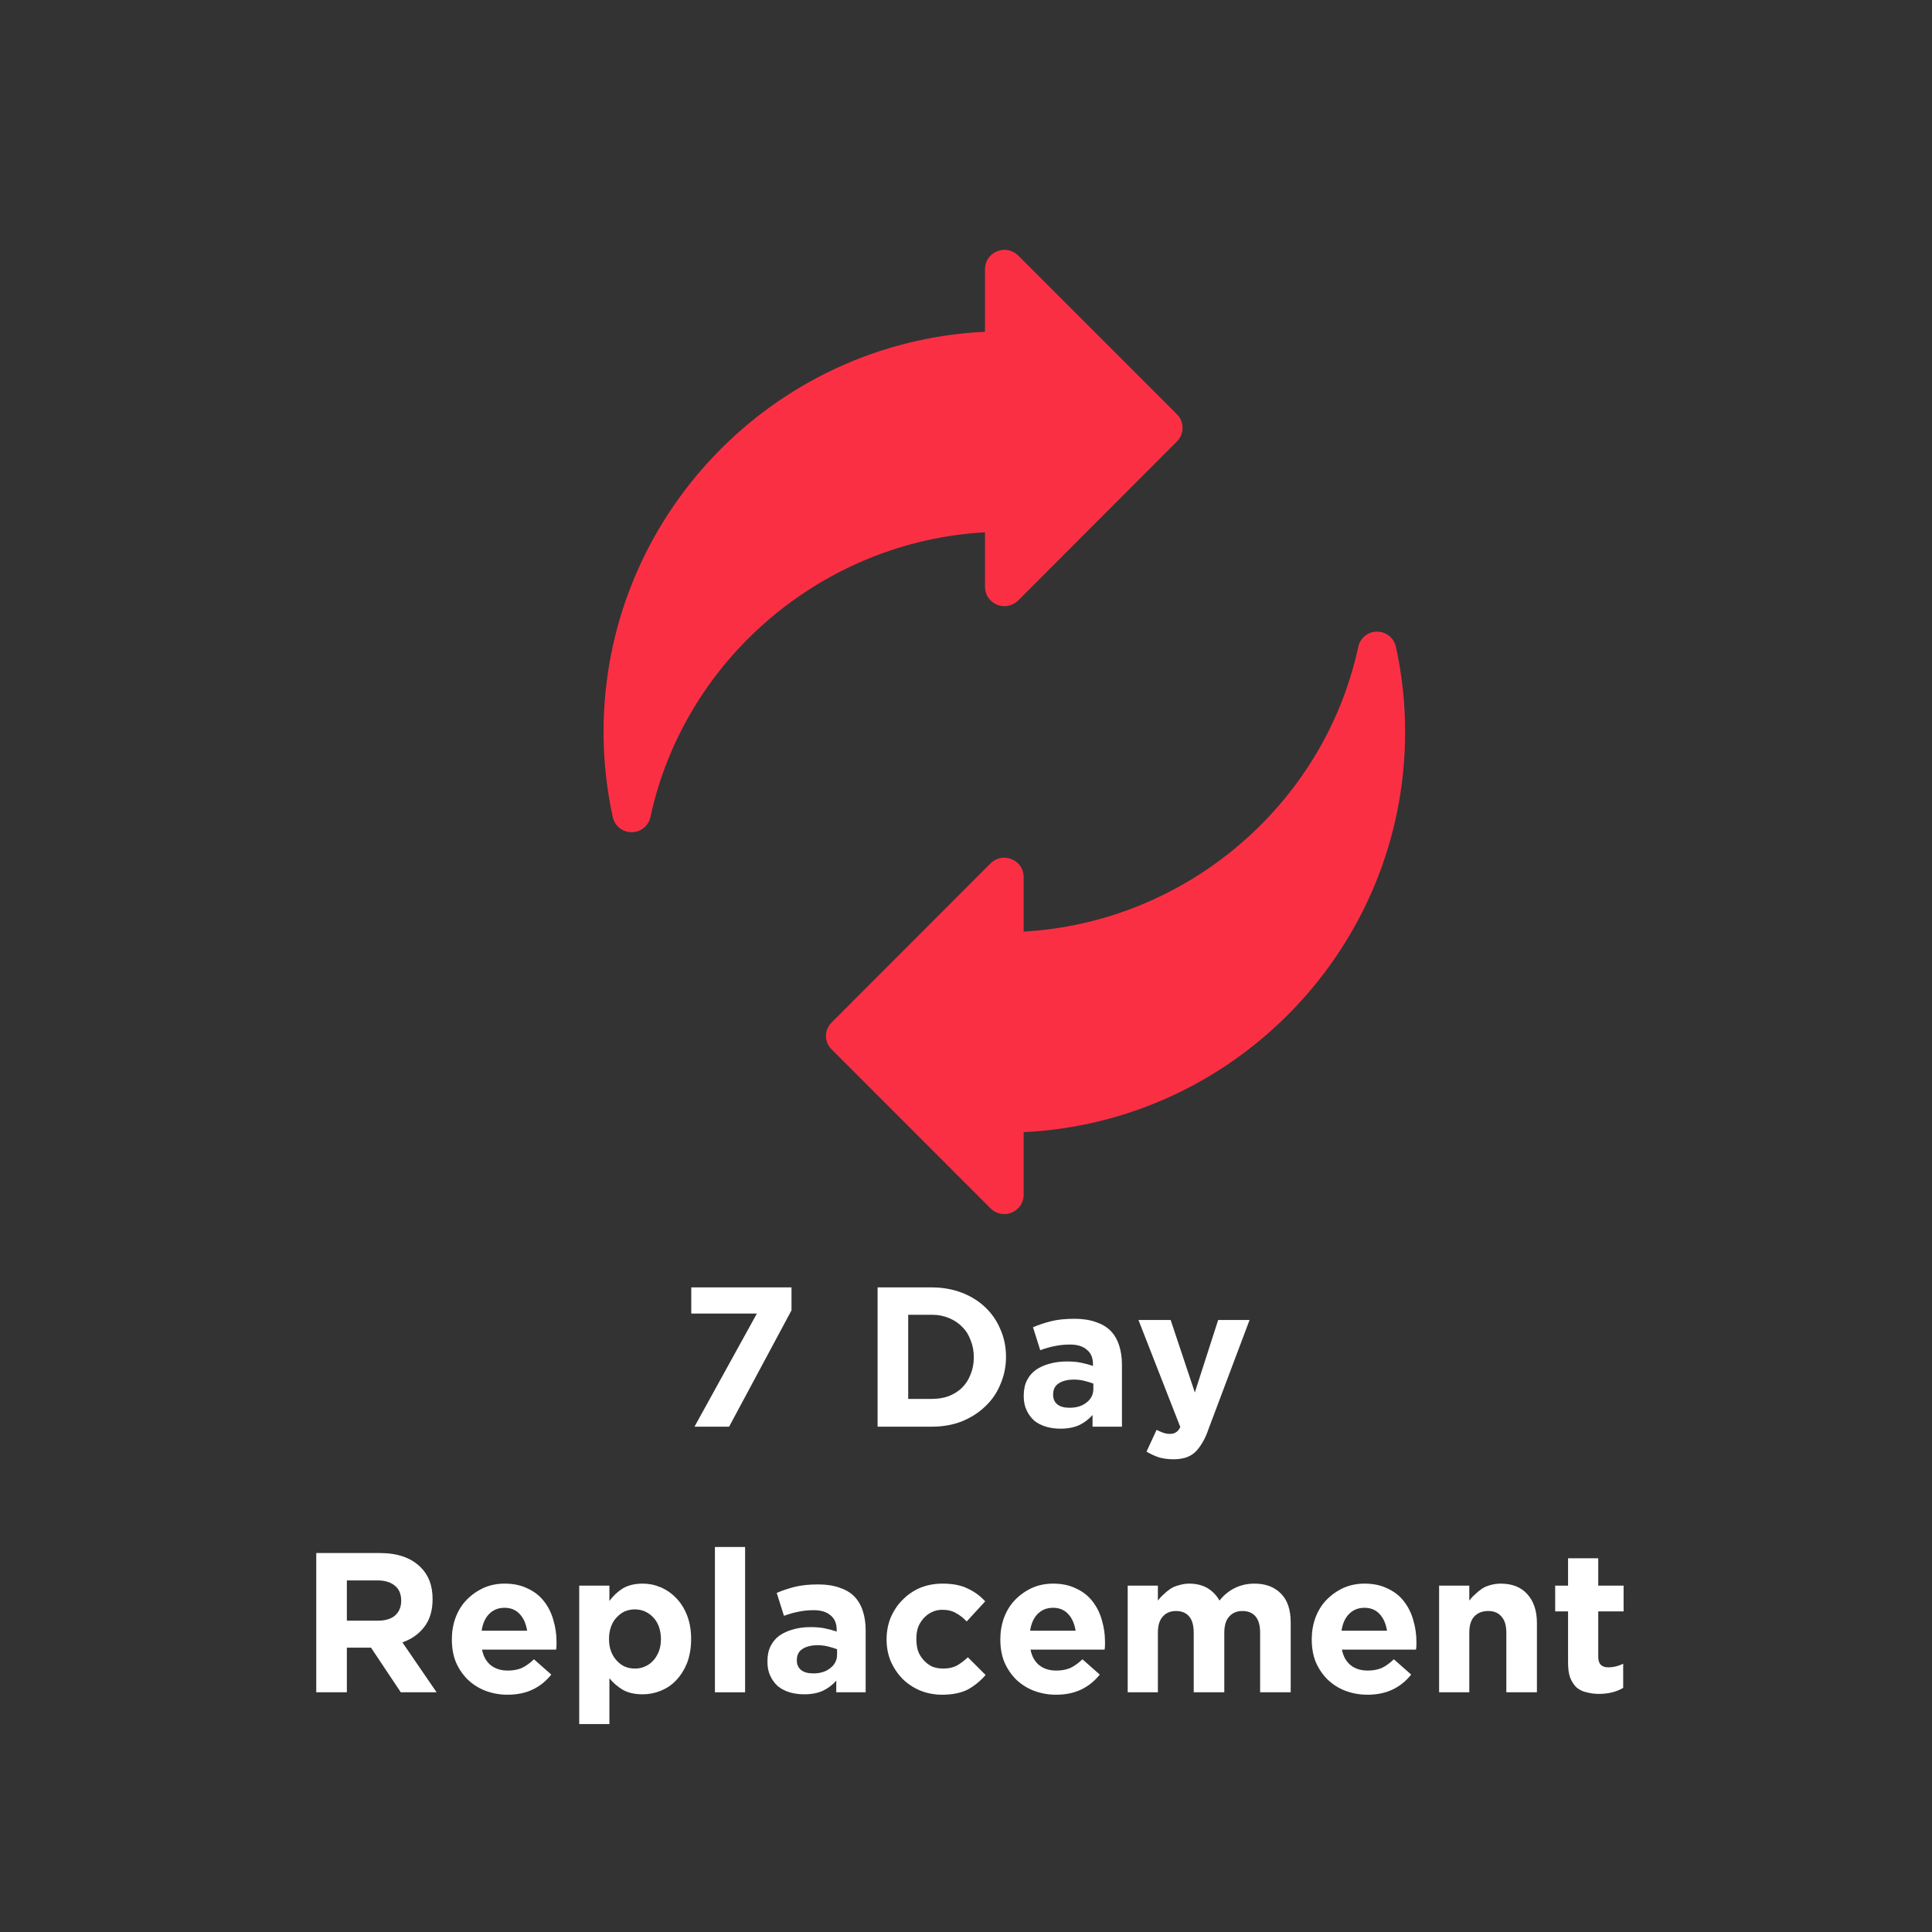 <svg xmlns="http://www.w3.org/2000/svg" xmlns:xlink="http://www.w3.org/1999/xlink" width="100" zoomAndPan="magnify" viewBox="0 0 75 75" height="100" preserveAspectRatio="xMidYMid meet" version="1.0"><rect x="0" y="0" width="75" height="75" fill="#333333" stroke="none"/><defs><g></g><clipPath id="52b59a0b63"><path d="M 23.312 9.664 L 46 9.664 L 46 33 L 23.312 33 Z M 23.312 9.664" clip-rule="nonzero"></path></clipPath><clipPath id="48a029c9bd"><path d="M 32 24 L 54.812 24 L 54.812 47.164 L 32 47.164 Z M 32 24" clip-rule="nonzero"></path></clipPath></defs><g clip-path="url(#52b59a0b63)"><path fill="#fb2f44" d="M 23.43 28.414 C 23.43 29.527 23.551 30.637 23.789 31.723 C 23.867 32.066 24.164 32.305 24.516 32.305 L 24.523 32.305 C 24.875 32.305 25.176 32.059 25.25 31.715 C 26.582 25.547 31.98 21.008 38.238 20.664 L 38.238 22.785 C 38.238 23.082 38.418 23.359 38.703 23.473 C 38.98 23.594 39.305 23.523 39.52 23.316 L 45.688 17.137 C 45.832 16.996 45.906 16.809 45.906 16.605 C 45.906 16.41 45.832 16.227 45.688 16.082 L 39.52 9.914 C 39.305 9.703 38.98 9.637 38.703 9.758 C 38.418 9.867 38.238 10.145 38.238 10.445 L 38.238 12.879 C 30.004 13.27 23.43 20.09 23.43 28.414 Z M 23.43 28.414" fill-opacity="1" fill-rule="nonzero"></path></g><g clip-path="url(#48a029c9bd)"><path fill="#fb2f44" d="M 39.738 46.383 L 39.738 43.949 C 47.965 43.559 54.547 36.738 54.547 28.414 C 54.547 27.297 54.426 26.184 54.188 25.105 C 54.113 24.762 53.805 24.52 53.453 24.52 C 53.102 24.52 52.801 24.766 52.727 25.113 C 51.395 31.281 45.996 35.816 39.738 36.164 L 39.738 34.043 C 39.738 33.742 39.559 33.469 39.273 33.355 C 38.996 33.234 38.676 33.301 38.457 33.512 L 32.289 39.688 C 32.145 39.832 32.062 40.02 32.062 40.219 C 32.062 40.414 32.145 40.602 32.289 40.742 L 38.457 46.914 C 38.598 47.055 38.793 47.129 38.988 47.129 C 39.086 47.129 39.184 47.117 39.273 47.07 C 39.559 46.957 39.738 46.68 39.738 46.383 Z M 39.738 46.383" fill-opacity="1" fill-rule="nonzero"></path></g><g fill="#ffffff" fill-opacity="1"><g transform="translate(26.304, 55.383)"><g><path d="M 3.078 -4.391 L 0.531 -4.391 L 0.531 -5.406 L 4.422 -5.406 L 4.422 -4.516 L 2 0 L 0.656 0 Z M 3.078 -4.391"></path></g></g></g><g fill="#ffffff" fill-opacity="1"><g transform="translate(31.092, 55.383)"><g></g></g></g><g fill="#ffffff" fill-opacity="1"><g transform="translate(33.412, 55.383)"><g><path d="M 0.656 -5.406 L 2.766 -5.406 C 3.18 -5.406 3.566 -5.336 3.922 -5.203 C 4.273 -5.066 4.578 -4.879 4.828 -4.641 C 5.086 -4.398 5.285 -4.113 5.422 -3.781 C 5.566 -3.457 5.641 -3.102 5.641 -2.719 L 5.641 -2.703 C 5.641 -2.328 5.566 -1.973 5.422 -1.641 C 5.285 -1.305 5.086 -1.02 4.828 -0.781 C 4.578 -0.539 4.273 -0.348 3.922 -0.203 C 3.566 -0.066 3.18 0 2.766 0 L 0.656 0 Z M 1.844 -4.344 L 1.844 -1.078 L 2.766 -1.078 C 3.004 -1.078 3.223 -1.113 3.422 -1.188 C 3.629 -1.27 3.801 -1.379 3.938 -1.516 C 4.082 -1.66 4.191 -1.832 4.266 -2.031 C 4.348 -2.227 4.391 -2.445 4.391 -2.688 L 4.391 -2.703 C 4.391 -2.941 4.348 -3.16 4.266 -3.359 C 4.191 -3.566 4.082 -3.738 3.938 -3.875 C 3.801 -4.02 3.629 -4.133 3.422 -4.219 C 3.223 -4.301 3.004 -4.344 2.766 -4.344 Z M 1.844 -4.344"></path></g></g></g><g fill="#ffffff" fill-opacity="1"><g transform="translate(39.46, 55.383)"><g><path d="M 1.703 0.078 C 1.504 0.078 1.316 0.051 1.141 0 C 0.973 -0.051 0.82 -0.129 0.688 -0.234 C 0.562 -0.348 0.461 -0.484 0.391 -0.641 C 0.316 -0.797 0.281 -0.977 0.281 -1.188 L 0.281 -1.203 C 0.281 -1.43 0.32 -1.629 0.406 -1.797 C 0.488 -1.961 0.602 -2.098 0.75 -2.203 C 0.895 -2.305 1.066 -2.383 1.266 -2.438 C 1.473 -2.5 1.703 -2.531 1.953 -2.531 C 2.16 -2.531 2.344 -2.516 2.5 -2.484 C 2.656 -2.453 2.812 -2.41 2.969 -2.359 L 2.969 -2.422 C 2.969 -2.672 2.891 -2.859 2.734 -2.984 C 2.586 -3.117 2.367 -3.188 2.078 -3.188 C 1.848 -3.188 1.645 -3.164 1.469 -3.125 C 1.301 -3.094 1.117 -3.039 0.922 -2.969 L 0.641 -3.859 C 0.859 -3.953 1.094 -4.031 1.344 -4.094 C 1.594 -4.156 1.895 -4.188 2.25 -4.188 C 2.57 -4.188 2.848 -4.145 3.078 -4.062 C 3.305 -3.988 3.492 -3.879 3.641 -3.734 C 3.797 -3.578 3.91 -3.383 3.984 -3.156 C 4.055 -2.938 4.094 -2.688 4.094 -2.406 L 4.094 0 L 2.953 0 L 2.953 -0.453 C 2.805 -0.285 2.633 -0.156 2.438 -0.062 C 2.238 0.031 1.992 0.078 1.703 0.078 Z M 2.062 -0.734 C 2.332 -0.734 2.551 -0.801 2.719 -0.938 C 2.895 -1.07 2.984 -1.25 2.984 -1.469 L 2.984 -1.672 C 2.879 -1.711 2.758 -1.75 2.625 -1.781 C 2.5 -1.812 2.367 -1.828 2.234 -1.828 C 1.973 -1.828 1.77 -1.773 1.625 -1.672 C 1.488 -1.578 1.422 -1.438 1.422 -1.25 L 1.422 -1.234 C 1.422 -1.078 1.477 -0.953 1.594 -0.859 C 1.707 -0.773 1.863 -0.734 2.062 -0.734 Z M 2.062 -0.734"></path></g></g></g><g fill="#ffffff" fill-opacity="1"><g transform="translate(44.039, 55.383)"><g><path d="M 3.25 -4.141 L 4.469 -4.141 L 2.875 0.094 C 2.801 0.312 2.719 0.492 2.625 0.641 C 2.539 0.785 2.445 0.906 2.344 1 C 2.238 1.094 2.117 1.16 1.984 1.203 C 1.848 1.242 1.691 1.266 1.516 1.266 C 1.297 1.266 1.102 1.238 0.938 1.188 C 0.781 1.133 0.625 1.062 0.469 0.969 L 0.859 0.125 C 0.941 0.164 1.023 0.203 1.109 0.234 C 1.203 0.266 1.289 0.281 1.375 0.281 C 1.477 0.281 1.555 0.258 1.609 0.219 C 1.672 0.188 1.727 0.117 1.781 0.016 L 0.156 -4.141 L 1.406 -4.141 L 2.344 -1.328 Z M 3.25 -4.141"></path></g></g></g><g fill="#ffffff" fill-opacity="1"><g transform="translate(11.621, 65.695)"><g><path d="M 0.656 -5.406 L 3.125 -5.406 C 3.812 -5.406 4.336 -5.223 4.703 -4.859 C 5.016 -4.555 5.172 -4.145 5.172 -3.625 L 5.172 -3.609 C 5.172 -3.172 5.062 -2.812 4.844 -2.531 C 4.633 -2.258 4.352 -2.062 4 -1.938 L 5.328 0 L 3.938 0 L 2.781 -1.734 L 1.844 -1.734 L 1.844 0 L 0.656 0 Z M 3.047 -2.781 C 3.336 -2.781 3.562 -2.848 3.719 -2.984 C 3.875 -3.129 3.953 -3.316 3.953 -3.547 L 3.953 -3.562 C 3.953 -3.82 3.867 -4.016 3.703 -4.141 C 3.547 -4.273 3.32 -4.344 3.031 -4.344 L 1.844 -4.344 L 1.844 -2.781 Z M 3.047 -2.781"></path></g></g></g><g fill="#ffffff" fill-opacity="1"><g transform="translate(17.213, 65.695)"><g><path d="M 2.484 0.094 C 2.18 0.094 1.895 0.039 1.625 -0.062 C 1.363 -0.164 1.133 -0.312 0.938 -0.5 C 0.75 -0.688 0.598 -0.91 0.484 -1.172 C 0.379 -1.43 0.328 -1.723 0.328 -2.047 L 0.328 -2.062 C 0.328 -2.352 0.375 -2.629 0.469 -2.891 C 0.57 -3.16 0.711 -3.391 0.891 -3.578 C 1.078 -3.773 1.297 -3.93 1.547 -4.047 C 1.797 -4.16 2.07 -4.219 2.375 -4.219 C 2.719 -4.219 3.016 -4.156 3.266 -4.031 C 3.523 -3.914 3.738 -3.75 3.906 -3.531 C 4.07 -3.32 4.191 -3.082 4.266 -2.812 C 4.348 -2.539 4.391 -2.258 4.391 -1.969 C 4.391 -1.926 4.391 -1.879 4.391 -1.828 C 4.391 -1.773 4.383 -1.719 4.375 -1.656 L 1.5 -1.656 C 1.551 -1.395 1.664 -1.191 1.844 -1.047 C 2.02 -0.91 2.238 -0.844 2.5 -0.844 C 2.695 -0.844 2.875 -0.875 3.031 -0.938 C 3.188 -1.008 3.348 -1.125 3.516 -1.281 L 4.188 -0.688 C 3.988 -0.438 3.75 -0.242 3.469 -0.109 C 3.195 0.023 2.867 0.094 2.484 0.094 Z M 3.25 -2.391 C 3.207 -2.66 3.113 -2.875 2.969 -3.031 C 2.82 -3.195 2.625 -3.281 2.375 -3.281 C 2.125 -3.281 1.922 -3.195 1.766 -3.031 C 1.617 -2.875 1.523 -2.66 1.484 -2.391 Z M 3.25 -2.391"></path></g></g></g><g fill="#ffffff" fill-opacity="1"><g transform="translate(21.954, 65.695)"><g><path d="M 0.531 -4.141 L 1.703 -4.141 L 1.703 -3.547 C 1.848 -3.742 2.02 -3.906 2.219 -4.031 C 2.426 -4.156 2.688 -4.219 3 -4.219 C 3.238 -4.219 3.469 -4.172 3.688 -4.078 C 3.914 -3.984 4.117 -3.844 4.297 -3.656 C 4.473 -3.477 4.613 -3.254 4.719 -2.984 C 4.82 -2.723 4.875 -2.422 4.875 -2.078 L 4.875 -2.062 C 4.875 -1.719 4.82 -1.41 4.719 -1.141 C 4.613 -0.879 4.473 -0.656 4.297 -0.469 C 4.129 -0.289 3.93 -0.156 3.703 -0.062 C 3.473 0.031 3.238 0.078 3 0.078 C 2.676 0.078 2.41 0.016 2.203 -0.109 C 2.004 -0.234 1.836 -0.379 1.703 -0.547 L 1.703 1.234 L 0.531 1.234 Z M 2.688 -0.922 C 2.832 -0.922 2.961 -0.945 3.078 -1 C 3.203 -1.051 3.312 -1.129 3.406 -1.234 C 3.5 -1.336 3.57 -1.457 3.625 -1.594 C 3.676 -1.727 3.703 -1.883 3.703 -2.062 L 3.703 -2.078 C 3.703 -2.242 3.676 -2.398 3.625 -2.547 C 3.57 -2.691 3.5 -2.812 3.406 -2.906 C 3.312 -3.008 3.203 -3.086 3.078 -3.141 C 2.961 -3.191 2.832 -3.219 2.688 -3.219 C 2.551 -3.219 2.422 -3.191 2.297 -3.141 C 2.18 -3.086 2.078 -3.008 1.984 -2.906 C 1.891 -2.812 1.816 -2.691 1.766 -2.547 C 1.711 -2.398 1.688 -2.242 1.688 -2.078 L 1.688 -2.062 C 1.688 -1.895 1.711 -1.738 1.766 -1.594 C 1.816 -1.457 1.891 -1.336 1.984 -1.234 C 2.078 -1.129 2.18 -1.051 2.297 -1 C 2.422 -0.945 2.551 -0.922 2.688 -0.922 Z M 2.688 -0.922"></path></g></g></g><g fill="#ffffff" fill-opacity="1"><g transform="translate(27.175, 65.695)"><g><path d="M 0.578 -5.641 L 1.75 -5.641 L 1.75 0 L 0.578 0 Z M 0.578 -5.641"></path></g></g></g><g fill="#ffffff" fill-opacity="1"><g transform="translate(29.511, 65.695)"><g><path d="M 1.703 0.078 C 1.504 0.078 1.316 0.051 1.141 0 C 0.973 -0.051 0.82 -0.129 0.688 -0.234 C 0.562 -0.348 0.461 -0.484 0.391 -0.641 C 0.316 -0.797 0.281 -0.977 0.281 -1.188 L 0.281 -1.203 C 0.281 -1.43 0.32 -1.629 0.406 -1.797 C 0.488 -1.961 0.602 -2.098 0.75 -2.203 C 0.895 -2.305 1.066 -2.383 1.266 -2.438 C 1.473 -2.5 1.703 -2.531 1.953 -2.531 C 2.16 -2.531 2.344 -2.516 2.5 -2.484 C 2.656 -2.453 2.812 -2.41 2.969 -2.359 L 2.969 -2.422 C 2.969 -2.672 2.891 -2.859 2.734 -2.984 C 2.586 -3.117 2.367 -3.188 2.078 -3.188 C 1.848 -3.188 1.645 -3.164 1.469 -3.125 C 1.301 -3.094 1.117 -3.039 0.922 -2.969 L 0.641 -3.859 C 0.859 -3.953 1.094 -4.031 1.344 -4.094 C 1.594 -4.156 1.895 -4.188 2.25 -4.188 C 2.57 -4.188 2.848 -4.145 3.078 -4.062 C 3.305 -3.988 3.492 -3.879 3.641 -3.734 C 3.797 -3.578 3.91 -3.383 3.984 -3.156 C 4.055 -2.938 4.094 -2.688 4.094 -2.406 L 4.094 0 L 2.953 0 L 2.953 -0.453 C 2.805 -0.285 2.633 -0.156 2.438 -0.062 C 2.238 0.031 1.992 0.078 1.703 0.078 Z M 2.062 -0.734 C 2.332 -0.734 2.551 -0.801 2.719 -0.938 C 2.895 -1.07 2.984 -1.25 2.984 -1.469 L 2.984 -1.672 C 2.879 -1.711 2.758 -1.75 2.625 -1.781 C 2.5 -1.812 2.367 -1.828 2.234 -1.828 C 1.973 -1.828 1.77 -1.773 1.625 -1.672 C 1.488 -1.578 1.422 -1.438 1.422 -1.25 L 1.422 -1.234 C 1.422 -1.078 1.477 -0.953 1.594 -0.859 C 1.707 -0.773 1.863 -0.734 2.062 -0.734 Z M 2.062 -0.734"></path></g></g></g><g fill="#ffffff" fill-opacity="1"><g transform="translate(34.089, 65.695)"><g><path d="M 2.484 0.094 C 2.172 0.094 1.879 0.035 1.609 -0.078 C 1.348 -0.191 1.125 -0.344 0.938 -0.531 C 0.75 -0.727 0.598 -0.957 0.484 -1.219 C 0.379 -1.477 0.328 -1.754 0.328 -2.047 L 0.328 -2.062 C 0.328 -2.352 0.379 -2.629 0.484 -2.891 C 0.598 -3.16 0.75 -3.391 0.938 -3.578 C 1.125 -3.773 1.348 -3.93 1.609 -4.047 C 1.879 -4.16 2.176 -4.219 2.5 -4.219 C 2.895 -4.219 3.219 -4.156 3.469 -4.031 C 3.727 -3.914 3.957 -3.75 4.156 -3.531 L 3.438 -2.75 C 3.301 -2.895 3.16 -3.004 3.016 -3.078 C 2.879 -3.16 2.703 -3.203 2.484 -3.203 C 2.336 -3.203 2.203 -3.172 2.078 -3.109 C 1.961 -3.055 1.859 -2.977 1.766 -2.875 C 1.672 -2.77 1.598 -2.648 1.547 -2.516 C 1.504 -2.379 1.484 -2.234 1.484 -2.078 L 1.484 -2.062 C 1.484 -1.906 1.504 -1.754 1.547 -1.609 C 1.598 -1.473 1.672 -1.352 1.766 -1.25 C 1.859 -1.145 1.969 -1.062 2.094 -1 C 2.227 -0.945 2.375 -0.922 2.531 -0.922 C 2.727 -0.922 2.898 -0.957 3.047 -1.031 C 3.191 -1.113 3.336 -1.223 3.484 -1.359 L 4.172 -0.672 C 3.973 -0.441 3.742 -0.254 3.484 -0.109 C 3.223 0.023 2.891 0.094 2.484 0.094 Z M 2.484 0.094"></path></g></g></g><g fill="#ffffff" fill-opacity="1"><g transform="translate(38.505, 65.695)"><g><path d="M 2.484 0.094 C 2.18 0.094 1.895 0.039 1.625 -0.062 C 1.363 -0.164 1.133 -0.312 0.938 -0.5 C 0.75 -0.688 0.598 -0.91 0.484 -1.172 C 0.379 -1.43 0.328 -1.723 0.328 -2.047 L 0.328 -2.062 C 0.328 -2.352 0.375 -2.629 0.469 -2.891 C 0.57 -3.16 0.711 -3.391 0.891 -3.578 C 1.078 -3.773 1.297 -3.93 1.547 -4.047 C 1.797 -4.16 2.07 -4.219 2.375 -4.219 C 2.719 -4.219 3.016 -4.156 3.266 -4.031 C 3.523 -3.914 3.738 -3.75 3.906 -3.531 C 4.07 -3.32 4.191 -3.082 4.266 -2.812 C 4.348 -2.539 4.391 -2.258 4.391 -1.969 C 4.391 -1.926 4.391 -1.879 4.391 -1.828 C 4.391 -1.773 4.383 -1.719 4.375 -1.656 L 1.5 -1.656 C 1.551 -1.395 1.664 -1.191 1.844 -1.047 C 2.02 -0.91 2.238 -0.844 2.5 -0.844 C 2.695 -0.844 2.875 -0.875 3.031 -0.938 C 3.188 -1.008 3.348 -1.125 3.516 -1.281 L 4.188 -0.688 C 3.988 -0.438 3.75 -0.242 3.469 -0.109 C 3.195 0.023 2.867 0.094 2.484 0.094 Z M 3.25 -2.391 C 3.207 -2.66 3.113 -2.875 2.969 -3.031 C 2.82 -3.195 2.625 -3.281 2.375 -3.281 C 2.125 -3.281 1.922 -3.195 1.766 -3.031 C 1.617 -2.875 1.523 -2.66 1.484 -2.391 Z M 3.25 -2.391"></path></g></g></g><g fill="#ffffff" fill-opacity="1"><g transform="translate(43.246, 65.695)"><g><path d="M 0.531 -4.141 L 1.703 -4.141 L 1.703 -3.562 C 1.766 -3.645 1.836 -3.723 1.922 -3.797 C 2.004 -3.879 2.094 -3.953 2.188 -4.016 C 2.281 -4.078 2.391 -4.125 2.516 -4.156 C 2.641 -4.195 2.773 -4.219 2.922 -4.219 C 3.191 -4.219 3.426 -4.16 3.625 -4.047 C 3.82 -3.93 3.977 -3.77 4.094 -3.562 C 4.27 -3.781 4.469 -3.941 4.688 -4.047 C 4.914 -4.16 5.172 -4.219 5.453 -4.219 C 5.891 -4.219 6.234 -4.086 6.484 -3.828 C 6.734 -3.578 6.859 -3.203 6.859 -2.703 L 6.859 0 L 5.672 0 L 5.672 -2.312 C 5.672 -2.594 5.613 -2.801 5.5 -2.938 C 5.383 -3.082 5.211 -3.156 4.984 -3.156 C 4.766 -3.156 4.594 -3.082 4.469 -2.938 C 4.344 -2.801 4.281 -2.594 4.281 -2.312 L 4.281 0 L 3.094 0 L 3.094 -2.312 C 3.094 -2.594 3.035 -2.801 2.922 -2.938 C 2.805 -3.082 2.633 -3.156 2.406 -3.156 C 2.188 -3.156 2.016 -3.082 1.891 -2.938 C 1.766 -2.801 1.703 -2.594 1.703 -2.312 L 1.703 0 L 0.531 0 Z M 0.531 -4.141"></path></g></g></g><g fill="#ffffff" fill-opacity="1"><g transform="translate(50.594, 65.695)"><g><path d="M 2.484 0.094 C 2.18 0.094 1.895 0.039 1.625 -0.062 C 1.363 -0.164 1.133 -0.312 0.938 -0.5 C 0.75 -0.688 0.598 -0.91 0.484 -1.172 C 0.379 -1.43 0.328 -1.723 0.328 -2.047 L 0.328 -2.062 C 0.328 -2.352 0.375 -2.629 0.469 -2.891 C 0.57 -3.16 0.711 -3.391 0.891 -3.578 C 1.078 -3.773 1.297 -3.93 1.547 -4.047 C 1.797 -4.16 2.07 -4.219 2.375 -4.219 C 2.719 -4.219 3.016 -4.156 3.266 -4.031 C 3.523 -3.914 3.738 -3.75 3.906 -3.531 C 4.07 -3.32 4.191 -3.082 4.266 -2.812 C 4.348 -2.539 4.391 -2.258 4.391 -1.969 C 4.391 -1.926 4.391 -1.879 4.391 -1.828 C 4.391 -1.773 4.383 -1.719 4.375 -1.656 L 1.5 -1.656 C 1.551 -1.395 1.664 -1.191 1.844 -1.047 C 2.02 -0.91 2.238 -0.844 2.5 -0.844 C 2.695 -0.844 2.875 -0.875 3.031 -0.938 C 3.188 -1.008 3.348 -1.125 3.516 -1.281 L 4.188 -0.688 C 3.988 -0.438 3.75 -0.242 3.469 -0.109 C 3.195 0.023 2.867 0.094 2.484 0.094 Z M 3.25 -2.391 C 3.207 -2.66 3.113 -2.875 2.969 -3.031 C 2.82 -3.195 2.625 -3.281 2.375 -3.281 C 2.125 -3.281 1.922 -3.195 1.766 -3.031 C 1.617 -2.875 1.523 -2.66 1.484 -2.391 Z M 3.25 -2.391"></path></g></g></g><g fill="#ffffff" fill-opacity="1"><g transform="translate(55.335, 65.695)"><g><path d="M 0.531 -4.141 L 1.703 -4.141 L 1.703 -3.562 C 1.766 -3.645 1.836 -3.723 1.922 -3.797 C 2.004 -3.879 2.094 -3.953 2.188 -4.016 C 2.281 -4.078 2.383 -4.125 2.5 -4.156 C 2.625 -4.195 2.766 -4.219 2.922 -4.219 C 3.367 -4.219 3.711 -4.082 3.953 -3.812 C 4.203 -3.539 4.328 -3.164 4.328 -2.688 L 4.328 0 L 3.141 0 L 3.141 -2.312 C 3.141 -2.594 3.078 -2.801 2.953 -2.938 C 2.836 -3.082 2.664 -3.156 2.438 -3.156 C 2.207 -3.156 2.023 -3.082 1.891 -2.938 C 1.766 -2.801 1.703 -2.594 1.703 -2.312 L 1.703 0 L 0.531 0 Z M 0.531 -4.141"></path></g></g></g><g fill="#ffffff" fill-opacity="1"><g transform="translate(60.153, 65.695)"><g><path d="M 1.922 0.062 C 1.742 0.062 1.582 0.039 1.438 0 C 1.289 -0.031 1.16 -0.094 1.047 -0.188 C 0.941 -0.289 0.859 -0.422 0.797 -0.578 C 0.742 -0.734 0.719 -0.93 0.719 -1.172 L 0.719 -3.141 L 0.219 -3.141 L 0.219 -4.141 L 0.719 -4.141 L 0.719 -5.203 L 1.891 -5.203 L 1.891 -4.141 L 2.875 -4.141 L 2.875 -3.141 L 1.891 -3.141 L 1.891 -1.375 C 1.891 -1.102 2.02 -0.969 2.281 -0.969 C 2.477 -0.969 2.672 -1.016 2.859 -1.109 L 2.859 -0.172 C 2.734 -0.098 2.594 -0.039 2.438 0 C 2.289 0.039 2.117 0.062 1.922 0.062 Z M 1.922 0.062"></path></g></g></g></svg>